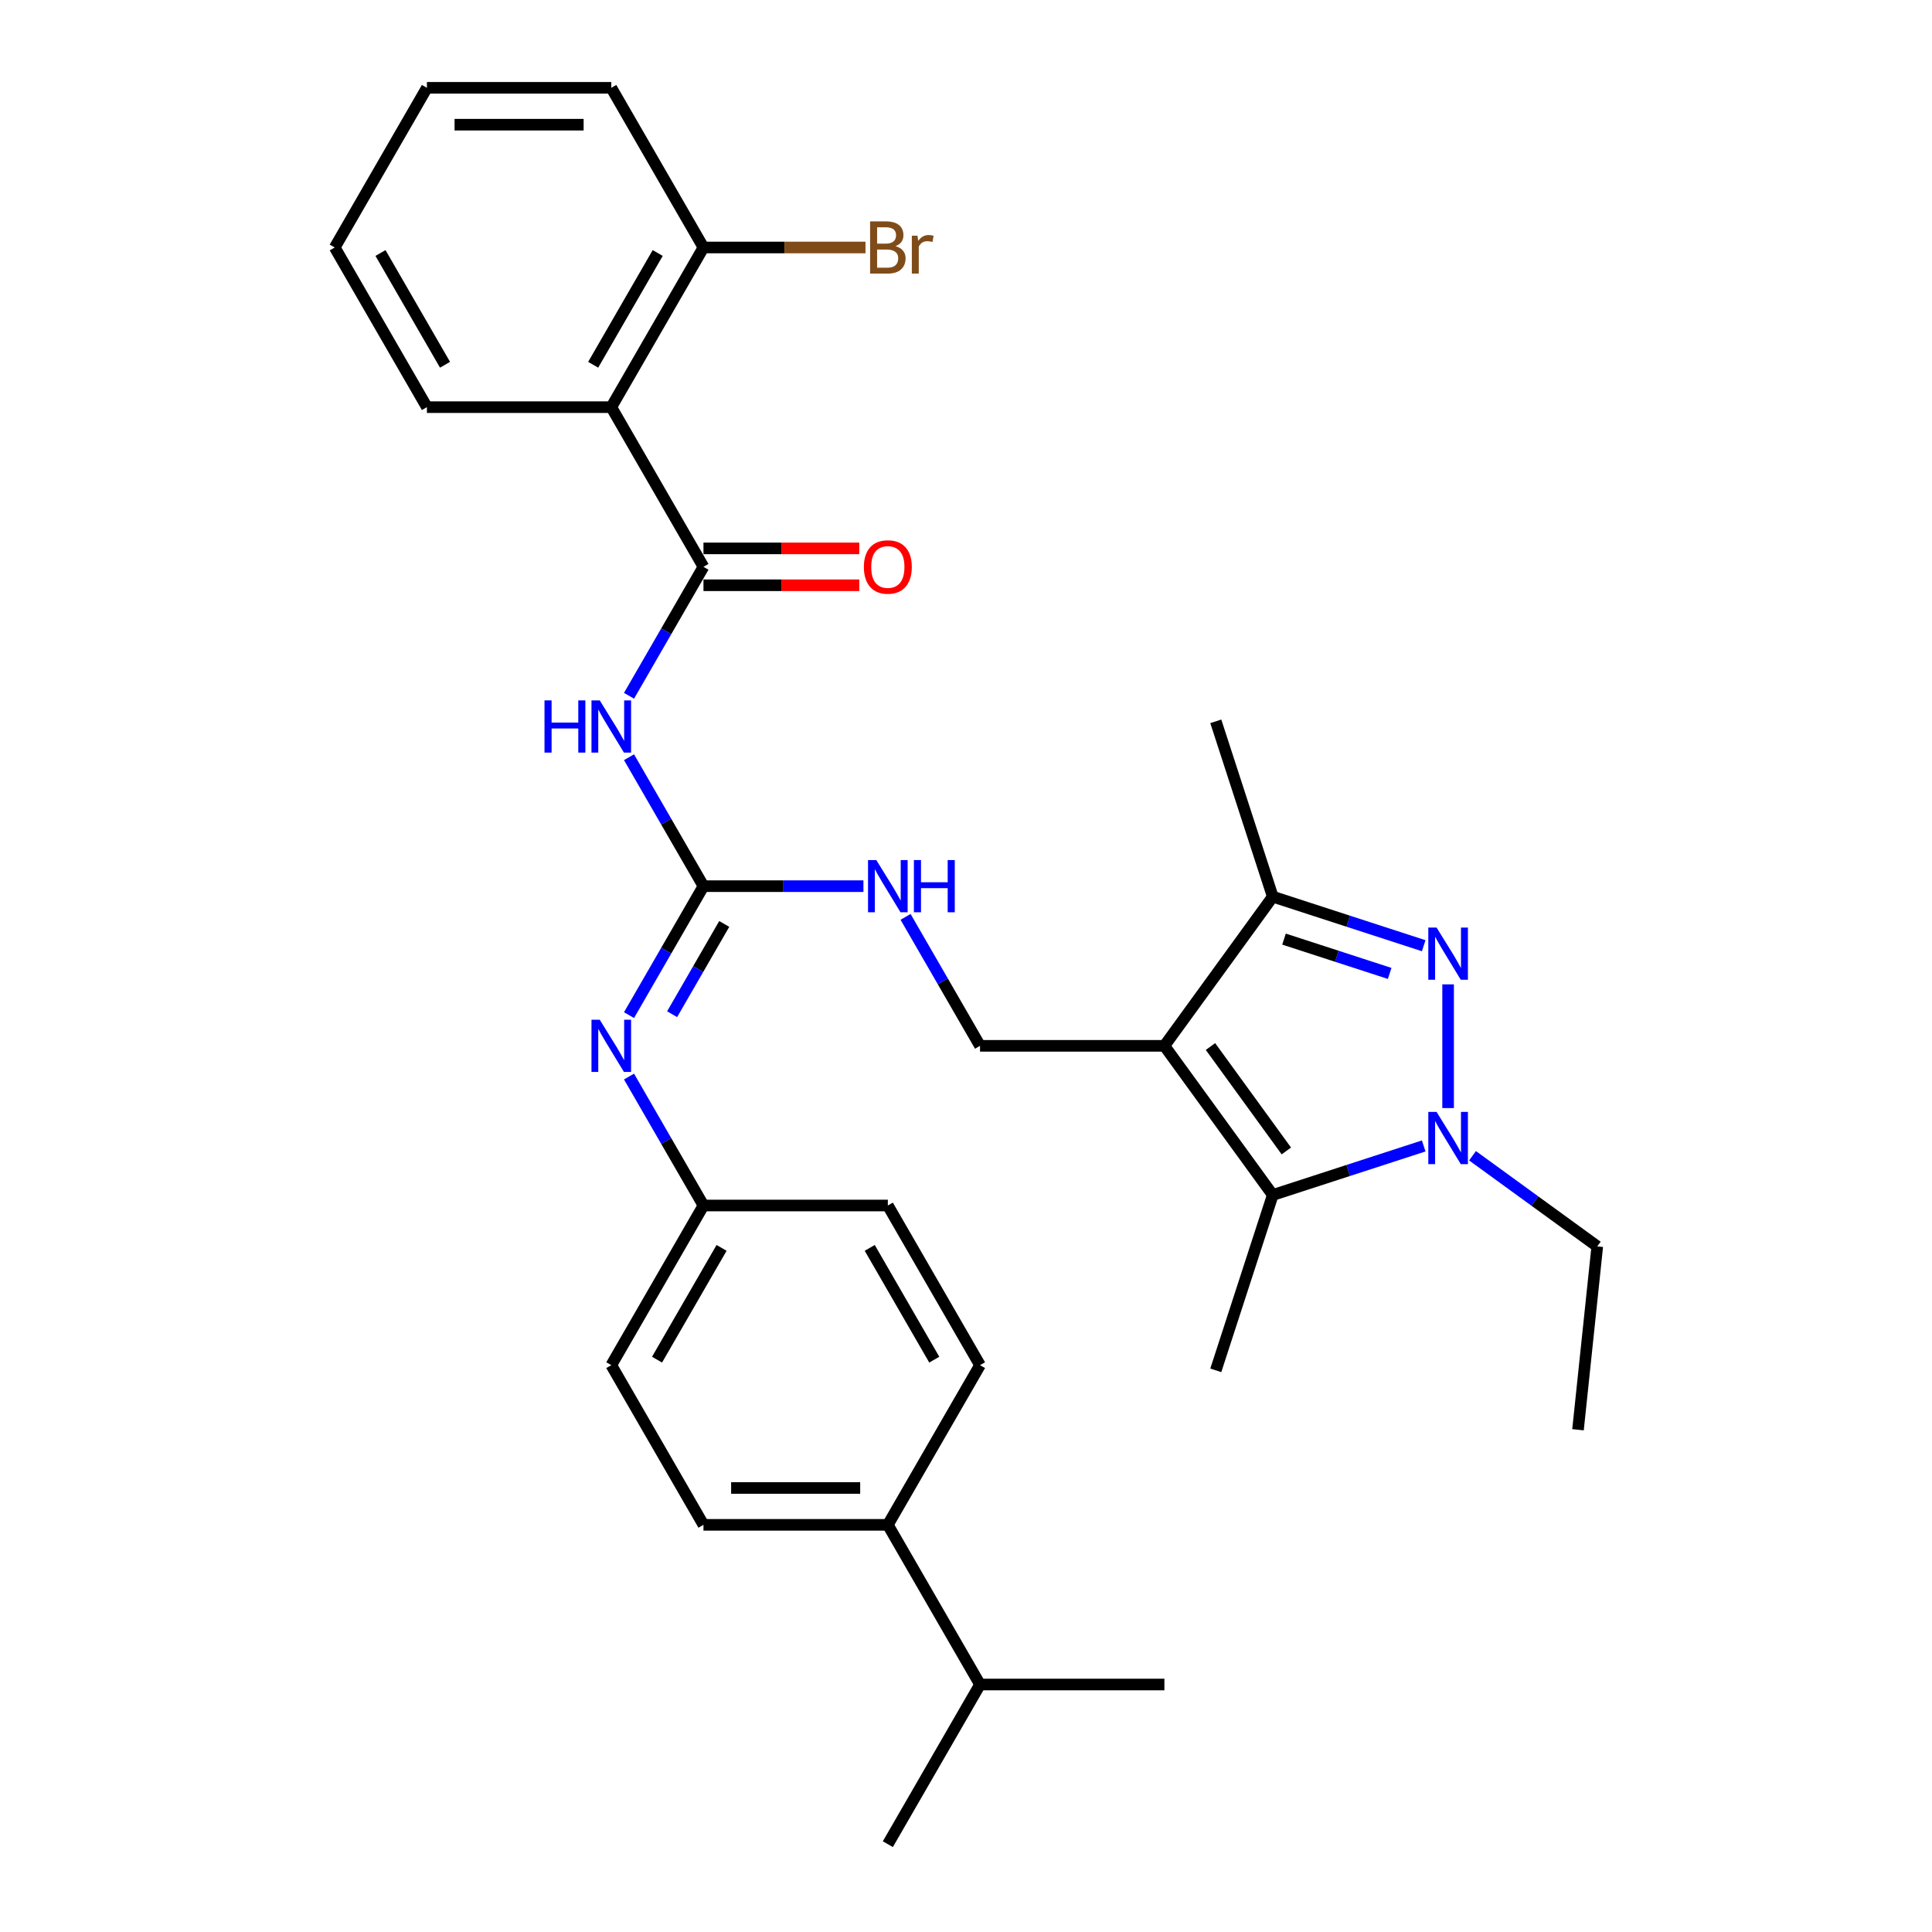 <?xml version='1.0' encoding='iso-8859-1'?>
<svg version='1.1' baseProfile='full'
              xmlns='http://www.w3.org/2000/svg'
                      xmlns:rdkit='http://www.rdkit.org/xml'
                      xmlns:xlink='http://www.w3.org/1999/xlink'
                  xml:space='preserve'
width='1000px' height='1000px' viewBox='0 0 1000 1000'>
<!-- END OF HEADER -->
<rect style='opacity:1.0;fill:#FFFFFF;stroke:none' width='1000' height='1000' x='0' y='0'> </rect>
<path class='bond-2' d='M 602.689,541.322 L 658.781,618.527' style='fill:none;fill-rule:evenodd;stroke:#000000;stroke-width:6px;stroke-linecap:butt;stroke-linejoin:miter;stroke-opacity:1' />
<path class='bond-2' d='M 626.544,541.685 L 665.808,595.728' style='fill:none;fill-rule:evenodd;stroke:#000000;stroke-width:6px;stroke-linecap:butt;stroke-linejoin:miter;stroke-opacity:1' />
<path class='bond-4' d='M 602.689,541.322 L 658.781,464.118' style='fill:none;fill-rule:evenodd;stroke:#000000;stroke-width:6px;stroke-linecap:butt;stroke-linejoin:miter;stroke-opacity:1' />
<path class='bond-8' d='M 602.689,541.322 L 507.259,541.322' style='fill:none;fill-rule:evenodd;stroke:#000000;stroke-width:6px;stroke-linecap:butt;stroke-linejoin:miter;stroke-opacity:1' />
<path class='bond-0' d='M 736.906,489.502 L 697.844,476.81' style='fill:none;fill-rule:evenodd;stroke:#0000FF;stroke-width:6px;stroke-linecap:butt;stroke-linejoin:miter;stroke-opacity:1' />
<path class='bond-0' d='M 697.844,476.81 L 658.781,464.118' style='fill:none;fill-rule:evenodd;stroke:#000000;stroke-width:6px;stroke-linecap:butt;stroke-linejoin:miter;stroke-opacity:1' />
<path class='bond-0' d='M 719.289,503.846 L 691.946,494.962' style='fill:none;fill-rule:evenodd;stroke:#0000FF;stroke-width:6px;stroke-linecap:butt;stroke-linejoin:miter;stroke-opacity:1' />
<path class='bond-0' d='M 691.946,494.962 L 664.602,486.077' style='fill:none;fill-rule:evenodd;stroke:#000000;stroke-width:6px;stroke-linecap:butt;stroke-linejoin:miter;stroke-opacity:1' />
<path class='bond-31' d='M 749.541,509.506 L 749.541,573.536' style='fill:none;fill-rule:evenodd;stroke:#0000FF;stroke-width:6px;stroke-linecap:butt;stroke-linejoin:miter;stroke-opacity:1' />
<path class='bond-1' d='M 736.906,593.143 L 697.844,605.835' style='fill:none;fill-rule:evenodd;stroke:#0000FF;stroke-width:6px;stroke-linecap:butt;stroke-linejoin:miter;stroke-opacity:1' />
<path class='bond-1' d='M 697.844,605.835 L 658.781,618.527' style='fill:none;fill-rule:evenodd;stroke:#000000;stroke-width:6px;stroke-linecap:butt;stroke-linejoin:miter;stroke-opacity:1' />
<path class='bond-17' d='M 762.175,598.217 L 794.46,621.673' style='fill:none;fill-rule:evenodd;stroke:#0000FF;stroke-width:6px;stroke-linecap:butt;stroke-linejoin:miter;stroke-opacity:1' />
<path class='bond-17' d='M 794.46,621.673 L 826.745,645.129' style='fill:none;fill-rule:evenodd;stroke:#000000;stroke-width:6px;stroke-linecap:butt;stroke-linejoin:miter;stroke-opacity:1' />
<path class='bond-20' d='M 658.781,618.527 L 629.292,709.286' style='fill:none;fill-rule:evenodd;stroke:#000000;stroke-width:6px;stroke-linecap:butt;stroke-linejoin:miter;stroke-opacity:1' />
<path class='bond-3' d='M 364.115,293.388 L 344.847,326.761' style='fill:none;fill-rule:evenodd;stroke:#000000;stroke-width:6px;stroke-linecap:butt;stroke-linejoin:miter;stroke-opacity:1' />
<path class='bond-3' d='M 344.847,326.761 L 325.579,360.134' style='fill:none;fill-rule:evenodd;stroke:#0000FF;stroke-width:6px;stroke-linecap:butt;stroke-linejoin:miter;stroke-opacity:1' />
<path class='bond-7' d='M 364.115,293.388 L 316.4,210.744' style='fill:none;fill-rule:evenodd;stroke:#000000;stroke-width:6px;stroke-linecap:butt;stroke-linejoin:miter;stroke-opacity:1' />
<path class='bond-12' d='M 364.115,302.931 L 404.434,302.931' style='fill:none;fill-rule:evenodd;stroke:#000000;stroke-width:6px;stroke-linecap:butt;stroke-linejoin:miter;stroke-opacity:1' />
<path class='bond-12' d='M 404.434,302.931 L 444.753,302.931' style='fill:none;fill-rule:evenodd;stroke:#FF0000;stroke-width:6px;stroke-linecap:butt;stroke-linejoin:miter;stroke-opacity:1' />
<path class='bond-12' d='M 364.115,283.845 L 404.434,283.845' style='fill:none;fill-rule:evenodd;stroke:#000000;stroke-width:6px;stroke-linecap:butt;stroke-linejoin:miter;stroke-opacity:1' />
<path class='bond-12' d='M 404.434,283.845 L 444.753,283.845' style='fill:none;fill-rule:evenodd;stroke:#FF0000;stroke-width:6px;stroke-linecap:butt;stroke-linejoin:miter;stroke-opacity:1' />
<path class='bond-24' d='M 658.781,464.118 L 629.292,373.359' style='fill:none;fill-rule:evenodd;stroke:#000000;stroke-width:6px;stroke-linecap:butt;stroke-linejoin:miter;stroke-opacity:1' />
<path class='bond-5' d='M 325.579,391.932 L 344.847,425.305' style='fill:none;fill-rule:evenodd;stroke:#0000FF;stroke-width:6px;stroke-linecap:butt;stroke-linejoin:miter;stroke-opacity:1' />
<path class='bond-5' d='M 344.847,425.305 L 364.115,458.678' style='fill:none;fill-rule:evenodd;stroke:#000000;stroke-width:6px;stroke-linecap:butt;stroke-linejoin:miter;stroke-opacity:1' />
<path class='bond-6' d='M 364.115,458.678 L 405.512,458.678' style='fill:none;fill-rule:evenodd;stroke:#000000;stroke-width:6px;stroke-linecap:butt;stroke-linejoin:miter;stroke-opacity:1' />
<path class='bond-6' d='M 405.512,458.678 L 446.91,458.678' style='fill:none;fill-rule:evenodd;stroke:#0000FF;stroke-width:6px;stroke-linecap:butt;stroke-linejoin:miter;stroke-opacity:1' />
<path class='bond-9' d='M 364.115,458.678 L 344.847,492.051' style='fill:none;fill-rule:evenodd;stroke:#000000;stroke-width:6px;stroke-linecap:butt;stroke-linejoin:miter;stroke-opacity:1' />
<path class='bond-9' d='M 344.847,492.051 L 325.579,525.424' style='fill:none;fill-rule:evenodd;stroke:#0000FF;stroke-width:6px;stroke-linecap:butt;stroke-linejoin:miter;stroke-opacity:1' />
<path class='bond-9' d='M 374.863,478.233 L 361.376,501.594' style='fill:none;fill-rule:evenodd;stroke:#000000;stroke-width:6px;stroke-linecap:butt;stroke-linejoin:miter;stroke-opacity:1' />
<path class='bond-9' d='M 361.376,501.594 L 347.888,524.955' style='fill:none;fill-rule:evenodd;stroke:#0000FF;stroke-width:6px;stroke-linecap:butt;stroke-linejoin:miter;stroke-opacity:1' />
<path class='bond-11' d='M 316.4,210.744 L 364.115,128.099' style='fill:none;fill-rule:evenodd;stroke:#000000;stroke-width:6px;stroke-linecap:butt;stroke-linejoin:miter;stroke-opacity:1' />
<path class='bond-11' d='M 307.028,188.804 L 340.429,130.953' style='fill:none;fill-rule:evenodd;stroke:#000000;stroke-width:6px;stroke-linecap:butt;stroke-linejoin:miter;stroke-opacity:1' />
<path class='bond-23' d='M 316.4,210.744 L 220.97,210.744' style='fill:none;fill-rule:evenodd;stroke:#000000;stroke-width:6px;stroke-linecap:butt;stroke-linejoin:miter;stroke-opacity:1' />
<path class='bond-10' d='M 507.259,541.322 L 487.991,507.949' style='fill:none;fill-rule:evenodd;stroke:#000000;stroke-width:6px;stroke-linecap:butt;stroke-linejoin:miter;stroke-opacity:1' />
<path class='bond-10' d='M 487.991,507.949 L 468.724,474.576' style='fill:none;fill-rule:evenodd;stroke:#0000FF;stroke-width:6px;stroke-linecap:butt;stroke-linejoin:miter;stroke-opacity:1' />
<path class='bond-14' d='M 325.579,557.221 L 344.847,590.594' style='fill:none;fill-rule:evenodd;stroke:#0000FF;stroke-width:6px;stroke-linecap:butt;stroke-linejoin:miter;stroke-opacity:1' />
<path class='bond-14' d='M 344.847,590.594 L 364.115,623.967' style='fill:none;fill-rule:evenodd;stroke:#000000;stroke-width:6px;stroke-linecap:butt;stroke-linejoin:miter;stroke-opacity:1' />
<path class='bond-18' d='M 364.115,128.099 L 406.047,128.099' style='fill:none;fill-rule:evenodd;stroke:#000000;stroke-width:6px;stroke-linecap:butt;stroke-linejoin:miter;stroke-opacity:1' />
<path class='bond-18' d='M 406.047,128.099 L 447.978,128.099' style='fill:none;fill-rule:evenodd;stroke:#7F4C19;stroke-width:6px;stroke-linecap:butt;stroke-linejoin:miter;stroke-opacity:1' />
<path class='bond-25' d='M 364.115,128.099 L 316.4,45.455' style='fill:none;fill-rule:evenodd;stroke:#000000;stroke-width:6px;stroke-linecap:butt;stroke-linejoin:miter;stroke-opacity:1' />
<path class='bond-13' d='M 459.545,789.256 L 364.115,789.256' style='fill:none;fill-rule:evenodd;stroke:#000000;stroke-width:6px;stroke-linecap:butt;stroke-linejoin:miter;stroke-opacity:1' />
<path class='bond-13' d='M 445.23,770.17 L 378.429,770.17' style='fill:none;fill-rule:evenodd;stroke:#000000;stroke-width:6px;stroke-linecap:butt;stroke-linejoin:miter;stroke-opacity:1' />
<path class='bond-19' d='M 459.545,789.256 L 507.259,871.901' style='fill:none;fill-rule:evenodd;stroke:#000000;stroke-width:6px;stroke-linecap:butt;stroke-linejoin:miter;stroke-opacity:1' />
<path class='bond-32' d='M 459.545,789.256 L 507.259,706.612' style='fill:none;fill-rule:evenodd;stroke:#000000;stroke-width:6px;stroke-linecap:butt;stroke-linejoin:miter;stroke-opacity:1' />
<path class='bond-21' d='M 364.115,623.967 L 459.545,623.967' style='fill:none;fill-rule:evenodd;stroke:#000000;stroke-width:6px;stroke-linecap:butt;stroke-linejoin:miter;stroke-opacity:1' />
<path class='bond-22' d='M 364.115,623.967 L 316.4,706.612' style='fill:none;fill-rule:evenodd;stroke:#000000;stroke-width:6px;stroke-linecap:butt;stroke-linejoin:miter;stroke-opacity:1' />
<path class='bond-22' d='M 373.486,645.907 L 340.086,703.758' style='fill:none;fill-rule:evenodd;stroke:#000000;stroke-width:6px;stroke-linecap:butt;stroke-linejoin:miter;stroke-opacity:1' />
<path class='bond-15' d='M 364.115,789.256 L 316.4,706.612' style='fill:none;fill-rule:evenodd;stroke:#000000;stroke-width:6px;stroke-linecap:butt;stroke-linejoin:miter;stroke-opacity:1' />
<path class='bond-16' d='M 507.259,706.612 L 459.545,623.967' style='fill:none;fill-rule:evenodd;stroke:#000000;stroke-width:6px;stroke-linecap:butt;stroke-linejoin:miter;stroke-opacity:1' />
<path class='bond-16' d='M 483.573,703.758 L 450.173,645.907' style='fill:none;fill-rule:evenodd;stroke:#000000;stroke-width:6px;stroke-linecap:butt;stroke-linejoin:miter;stroke-opacity:1' />
<path class='bond-28' d='M 826.745,645.129 L 816.77,740.036' style='fill:none;fill-rule:evenodd;stroke:#000000;stroke-width:6px;stroke-linecap:butt;stroke-linejoin:miter;stroke-opacity:1' />
<path class='bond-26' d='M 507.259,871.901 L 459.545,954.545' style='fill:none;fill-rule:evenodd;stroke:#000000;stroke-width:6px;stroke-linecap:butt;stroke-linejoin:miter;stroke-opacity:1' />
<path class='bond-27' d='M 507.259,871.901 L 602.689,871.901' style='fill:none;fill-rule:evenodd;stroke:#000000;stroke-width:6px;stroke-linecap:butt;stroke-linejoin:miter;stroke-opacity:1' />
<path class='bond-29' d='M 220.97,210.744 L 173.255,128.099' style='fill:none;fill-rule:evenodd;stroke:#000000;stroke-width:6px;stroke-linecap:butt;stroke-linejoin:miter;stroke-opacity:1' />
<path class='bond-29' d='M 230.342,188.804 L 196.941,130.953' style='fill:none;fill-rule:evenodd;stroke:#000000;stroke-width:6px;stroke-linecap:butt;stroke-linejoin:miter;stroke-opacity:1' />
<path class='bond-33' d='M 316.4,45.455 L 220.97,45.455' style='fill:none;fill-rule:evenodd;stroke:#000000;stroke-width:6px;stroke-linecap:butt;stroke-linejoin:miter;stroke-opacity:1' />
<path class='bond-33' d='M 302.085,64.54 L 235.284,64.54' style='fill:none;fill-rule:evenodd;stroke:#000000;stroke-width:6px;stroke-linecap:butt;stroke-linejoin:miter;stroke-opacity:1' />
<path class='bond-30' d='M 173.255,128.099 L 220.97,45.455' style='fill:none;fill-rule:evenodd;stroke:#000000;stroke-width:6px;stroke-linecap:butt;stroke-linejoin:miter;stroke-opacity:1' />
<path  class='atom-1' d='M 743.567 480.095
L 752.423 494.409
Q 753.3 495.821, 754.713 498.379
Q 756.125 500.936, 756.202 501.089
L 756.202 480.095
L 759.79 480.095
L 759.79 507.12
L 756.087 507.12
L 746.582 491.47
Q 745.475 489.638, 744.292 487.538
Q 743.147 485.439, 742.803 484.79
L 742.803 507.12
L 739.291 507.12
L 739.291 480.095
L 743.567 480.095
' fill='#0000FF'/>
<path  class='atom-2' d='M 743.567 575.524
L 752.423 589.839
Q 753.3 591.251, 754.713 593.809
Q 756.125 596.366, 756.202 596.519
L 756.202 575.524
L 759.79 575.524
L 759.79 602.55
L 756.087 602.55
L 746.582 586.9
Q 745.475 585.067, 744.292 582.968
Q 743.147 580.868, 742.803 580.219
L 742.803 602.55
L 739.291 602.55
L 739.291 575.524
L 743.567 575.524
' fill='#0000FF'/>
<path  class='atom-6' d='M 281.835 362.52
L 285.5 362.52
L 285.5 374.01
L 299.318 374.01
L 299.318 362.52
L 302.982 362.52
L 302.982 389.546
L 299.318 389.546
L 299.318 377.064
L 285.5 377.064
L 285.5 389.546
L 281.835 389.546
L 281.835 362.52
' fill='#0000FF'/>
<path  class='atom-6' d='M 310.426 362.52
L 319.282 376.835
Q 320.16 378.247, 321.572 380.805
Q 322.984 383.362, 323.061 383.515
L 323.061 362.52
L 326.649 362.52
L 326.649 389.546
L 322.946 389.546
L 313.441 373.895
Q 312.335 372.063, 311.151 369.964
Q 310.006 367.864, 309.662 367.215
L 309.662 389.546
L 306.151 389.546
L 306.151 362.52
L 310.426 362.52
' fill='#0000FF'/>
<path  class='atom-10' d='M 310.426 527.809
L 319.282 542.124
Q 320.16 543.536, 321.572 546.094
Q 322.984 548.651, 323.061 548.804
L 323.061 527.809
L 326.649 527.809
L 326.649 554.835
L 322.946 554.835
L 313.441 539.185
Q 312.335 537.352, 311.151 535.253
Q 310.006 533.154, 309.662 532.505
L 309.662 554.835
L 306.151 554.835
L 306.151 527.809
L 310.426 527.809
' fill='#0000FF'/>
<path  class='atom-11' d='M 453.571 445.165
L 462.426 459.479
Q 463.304 460.892, 464.717 463.449
Q 466.129 466.007, 466.206 466.159
L 466.206 445.165
L 469.794 445.165
L 469.794 472.191
L 466.091 472.191
L 456.586 456.54
Q 455.479 454.708, 454.296 452.608
Q 453.151 450.509, 452.807 449.86
L 452.807 472.191
L 449.295 472.191
L 449.295 445.165
L 453.571 445.165
' fill='#0000FF'/>
<path  class='atom-11' d='M 473.038 445.165
L 476.703 445.165
L 476.703 456.655
L 490.521 456.655
L 490.521 445.165
L 494.186 445.165
L 494.186 472.191
L 490.521 472.191
L 490.521 459.708
L 476.703 459.708
L 476.703 472.191
L 473.038 472.191
L 473.038 445.165
' fill='#0000FF'/>
<path  class='atom-13' d='M 447.139 293.465
Q 447.139 286.976, 450.345 283.349
Q 453.552 279.723, 459.545 279.723
Q 465.537 279.723, 468.744 283.349
Q 471.95 286.976, 471.95 293.465
Q 471.95 300.03, 468.706 303.771
Q 465.461 307.474, 459.545 307.474
Q 453.59 307.474, 450.345 303.771
Q 447.139 300.069, 447.139 293.465
M 459.545 304.42
Q 463.667 304.42, 465.881 301.672
Q 468.133 298.885, 468.133 293.465
Q 468.133 288.159, 465.881 285.487
Q 463.667 282.777, 459.545 282.777
Q 455.422 282.777, 453.17 285.449
Q 450.956 288.121, 450.956 293.465
Q 450.956 298.923, 453.17 301.672
Q 455.422 304.42, 459.545 304.42
' fill='#FF0000'/>
<path  class='atom-19' d='M 463.495 127.412
Q 466.091 128.137, 467.389 129.741
Q 468.725 131.306, 468.725 133.634
Q 468.725 137.375, 466.32 139.513
Q 463.953 141.612, 459.449 141.612
L 450.364 141.612
L 450.364 114.586
L 458.342 114.586
Q 462.961 114.586, 465.289 116.457
Q 467.618 118.327, 467.618 121.763
Q 467.618 125.847, 463.495 127.412
M 453.99 117.64
L 453.99 126.114
L 458.342 126.114
Q 461.014 126.114, 462.388 125.045
Q 463.801 123.938, 463.801 121.763
Q 463.801 117.64, 458.342 117.64
L 453.99 117.64
M 459.449 138.558
Q 462.083 138.558, 463.495 137.299
Q 464.908 136.039, 464.908 133.634
Q 464.908 131.42, 463.343 130.313
Q 461.816 129.168, 458.876 129.168
L 453.99 129.168
L 453.99 138.558
L 459.449 138.558
' fill='#7F4C19'/>
<path  class='atom-19' d='M 474.871 121.992
L 475.29 124.702
Q 477.352 121.648, 480.711 121.648
Q 481.78 121.648, 483.23 122.03
L 482.658 125.236
Q 481.016 124.855, 480.1 124.855
Q 478.497 124.855, 477.428 125.503
Q 476.397 126.114, 475.558 127.603
L 475.558 141.612
L 471.969 141.612
L 471.969 121.992
L 474.871 121.992
' fill='#7F4C19'/>
</svg>
